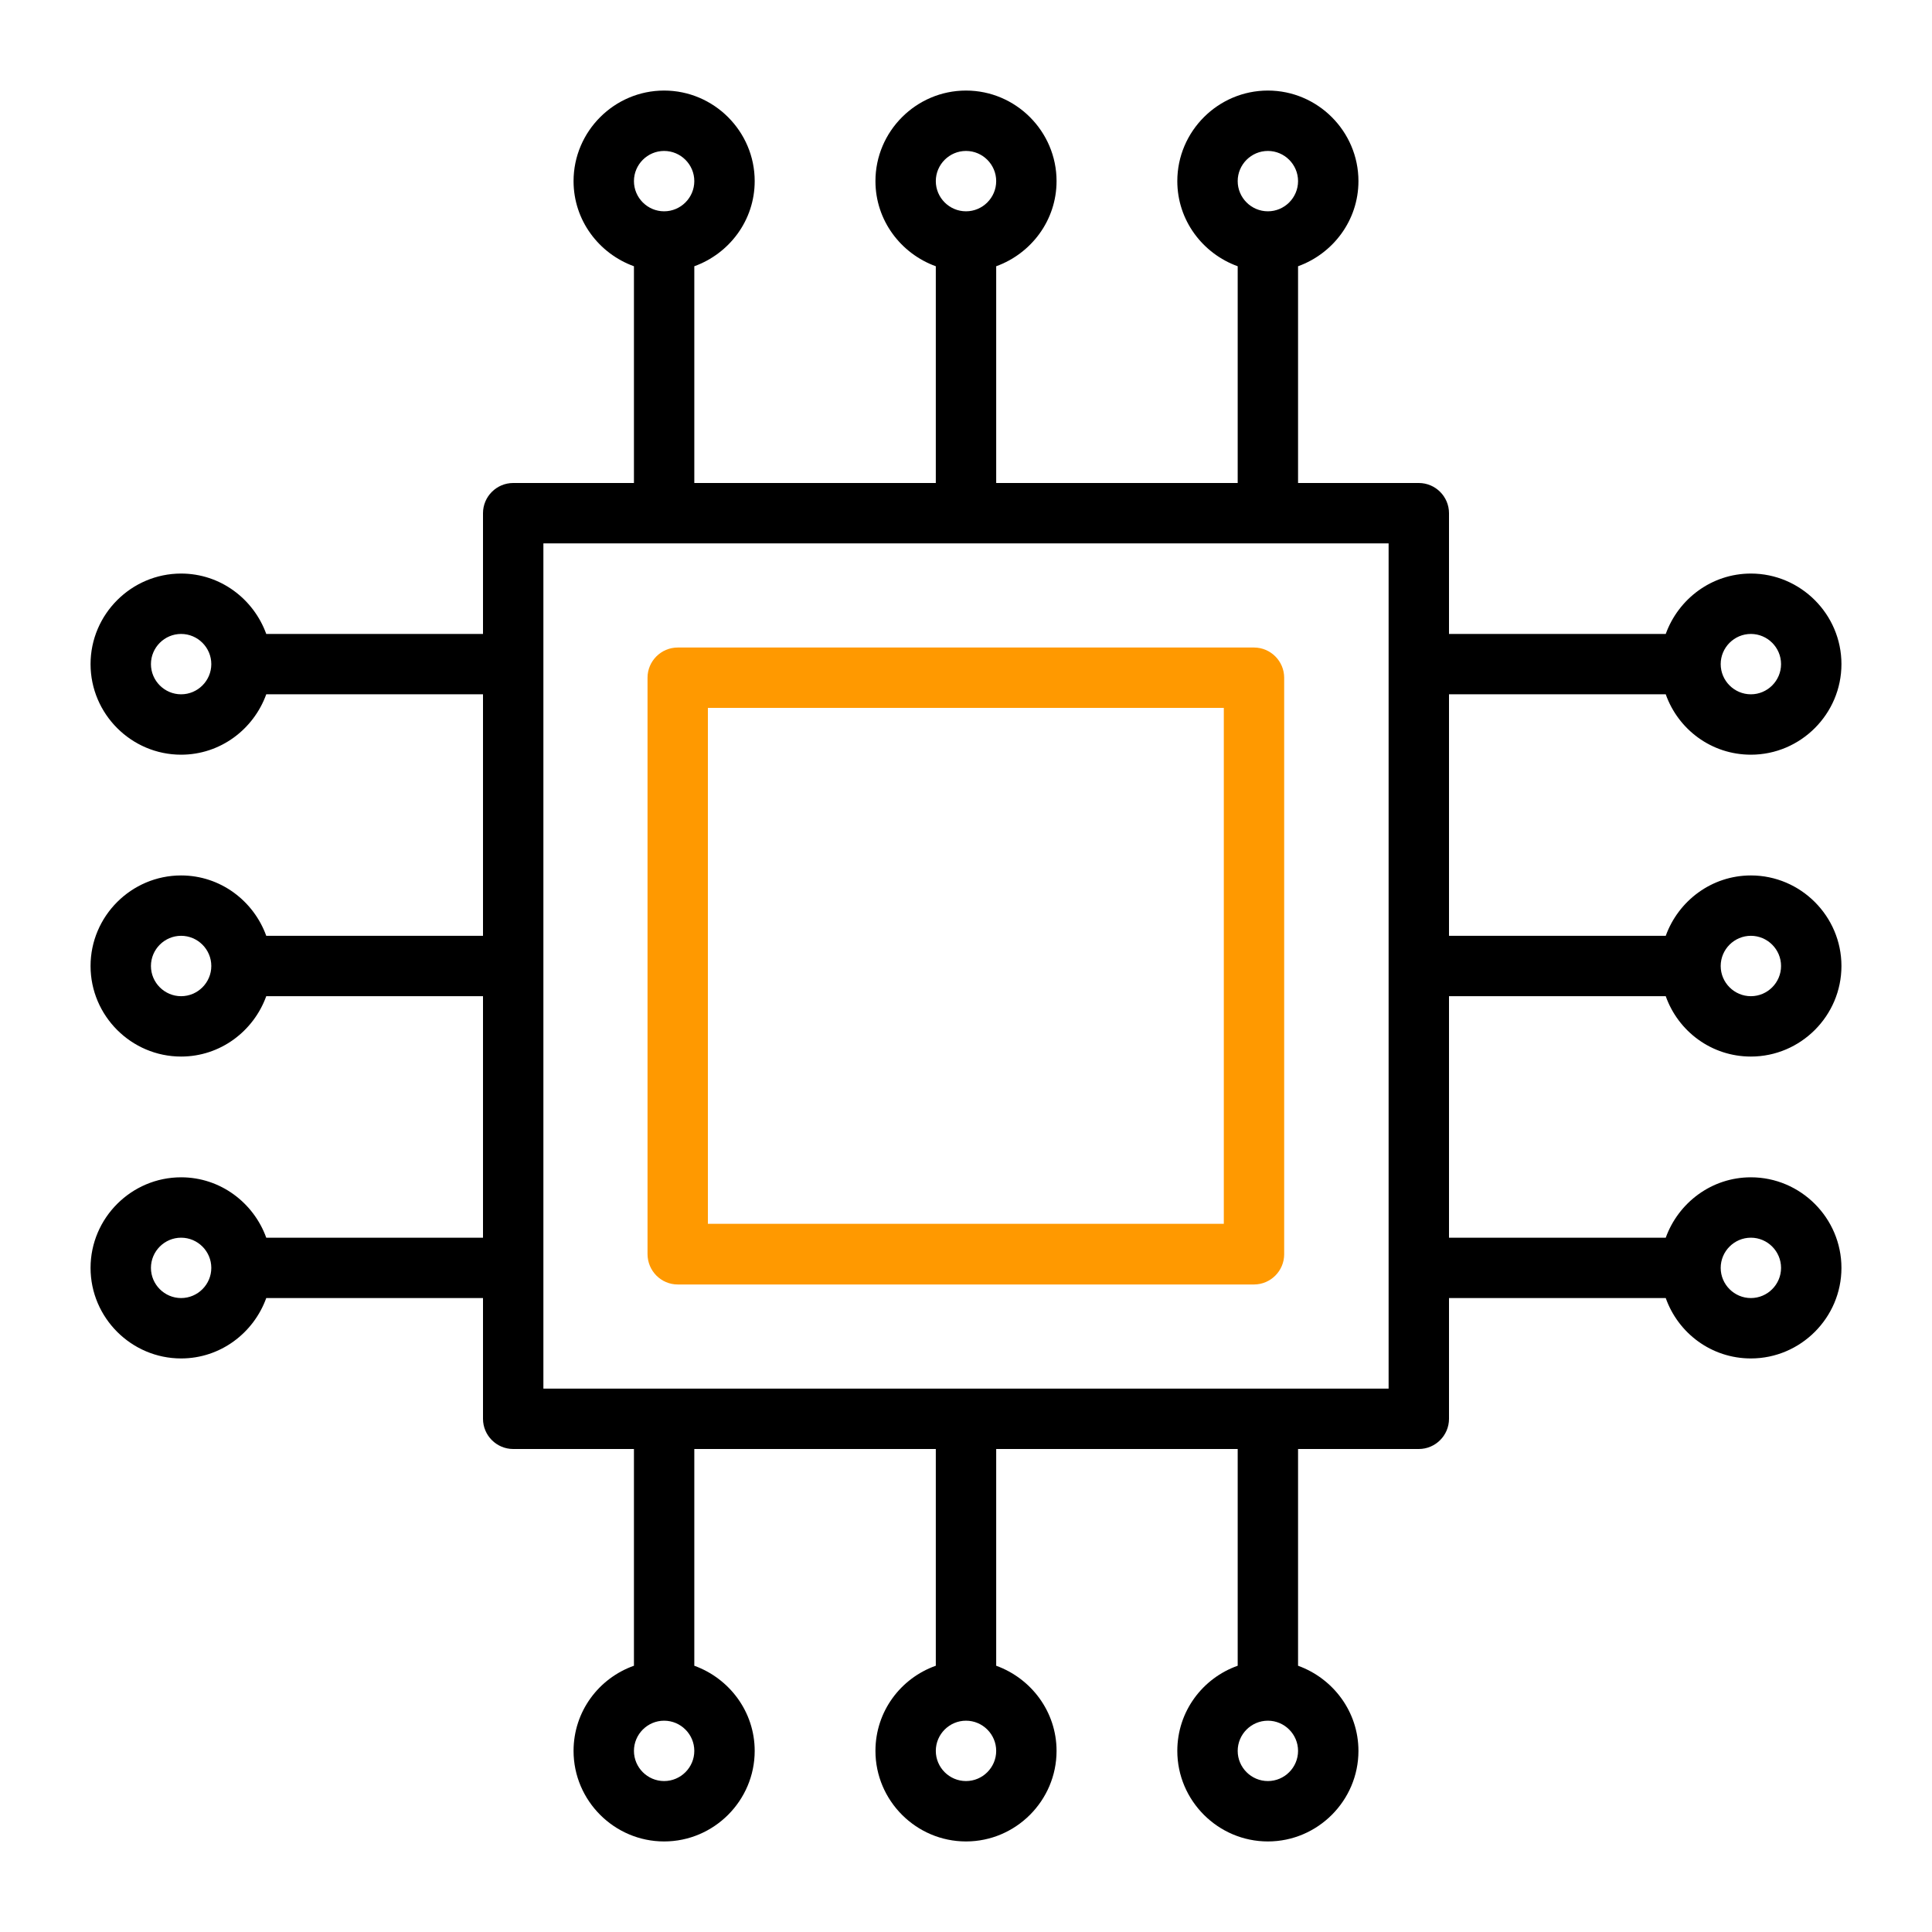 <?xml version="1.0" encoding="UTF-8"?> <svg xmlns="http://www.w3.org/2000/svg" width="70" height="70" viewBox="0 0 70 70" fill="none"><path d="M60.353 36.094C60.802 37.362 62.005 38.281 63.438 38.281C65.242 38.281 66.719 36.805 66.719 35C66.719 33.195 65.242 31.719 63.438 31.719C62.016 31.719 60.812 32.638 60.353 33.906H52.5V25.156H60.353C60.802 26.425 62.005 27.344 63.438 27.344C65.242 27.344 66.719 25.867 66.719 24.062C66.719 22.258 65.242 20.781 63.438 20.781C62.016 20.781 60.812 21.7 60.353 22.969H52.5V18.594C52.5 17.992 52.008 17.5 51.406 17.5H47.031V9.647C48.3 9.188 49.219 7.984 49.219 6.562C49.219 4.758 47.742 3.281 45.938 3.281C44.133 3.281 42.656 4.758 42.656 6.562C42.656 7.984 43.575 9.188 44.844 9.647V17.5H36.094V9.647C37.362 9.188 38.281 7.984 38.281 6.562C38.281 4.758 36.805 3.281 35 3.281C33.195 3.281 31.719 4.758 31.719 6.562C31.719 7.984 32.638 9.188 33.906 9.647V17.5H25.156V9.647C26.425 9.188 27.344 7.984 27.344 6.562C27.344 4.758 25.867 3.281 24.062 3.281C22.258 3.281 20.781 4.758 20.781 6.562C20.781 7.984 21.7 9.188 22.969 9.647V17.5H18.594C17.992 17.5 17.5 17.992 17.5 18.594V22.969H9.647C9.188 21.7 7.984 20.781 6.562 20.781C4.758 20.781 3.281 22.258 3.281 24.062C3.281 25.867 4.758 27.344 6.562 27.344C7.984 27.344 9.188 26.425 9.647 25.156H17.5V33.906H9.647C9.188 32.638 7.984 31.719 6.562 31.719C4.758 31.719 3.281 33.195 3.281 35C3.281 36.805 4.758 38.281 6.562 38.281C7.984 38.281 9.188 37.362 9.647 36.094H17.5V44.844H9.647C9.188 43.575 7.984 42.656 6.562 42.656C4.758 42.656 3.281 44.133 3.281 45.938C3.281 47.742 4.758 49.219 6.562 49.219C7.984 49.219 9.188 48.3 9.647 47.031H17.5V51.406C17.5 52.008 17.992 52.5 18.594 52.5H22.969V60.353C21.7 60.802 20.781 62.005 20.781 63.438C20.781 65.242 22.258 66.719 24.062 66.719C25.867 66.719 27.344 65.242 27.344 63.438C27.344 62.016 26.425 60.812 25.156 60.353V52.5H33.906V60.353C32.638 60.802 31.719 62.005 31.719 63.438C31.719 65.242 33.195 66.719 35 66.719C36.805 66.719 38.281 65.242 38.281 63.438C38.281 62.016 37.362 60.812 36.094 60.353V52.5H44.844V60.353C43.575 60.802 42.656 62.005 42.656 63.438C42.656 65.242 44.133 66.719 45.938 66.719C47.742 66.719 49.219 65.242 49.219 63.438C49.219 62.016 48.3 60.812 47.031 60.353V52.5H51.406C52.008 52.5 52.5 52.008 52.5 51.406V47.031H60.353C60.802 48.3 62.005 49.219 63.438 49.219C65.242 49.219 66.719 47.742 66.719 45.938C66.719 44.133 65.242 42.656 63.438 42.656C62.016 42.656 60.812 43.575 60.353 44.844H52.5V36.094H60.353ZM63.438 33.906C64.039 33.906 64.531 34.398 64.531 35C64.531 35.602 64.039 36.094 63.438 36.094C62.836 36.094 62.344 35.602 62.344 35C62.344 34.398 62.836 33.906 63.438 33.906ZM63.438 22.969C64.039 22.969 64.531 23.461 64.531 24.062C64.531 24.664 64.039 25.156 63.438 25.156C62.836 25.156 62.344 24.664 62.344 24.062C62.344 23.461 62.836 22.969 63.438 22.969ZM6.562 25.156C5.961 25.156 5.469 24.664 5.469 24.062C5.469 23.461 5.961 22.969 6.562 22.969C7.164 22.969 7.656 23.461 7.656 24.062C7.656 24.664 7.164 25.156 6.562 25.156ZM6.562 36.094C5.961 36.094 5.469 35.602 5.469 35C5.469 34.398 5.961 33.906 6.562 33.906C7.164 33.906 7.656 34.398 7.656 35C7.656 35.602 7.164 36.094 6.562 36.094ZM6.562 47.031C5.961 47.031 5.469 46.539 5.469 45.938C5.469 45.336 5.961 44.844 6.562 44.844C7.164 44.844 7.656 45.336 7.656 45.938C7.656 46.539 7.164 47.031 6.562 47.031ZM45.938 5.469C46.539 5.469 47.031 5.961 47.031 6.562C47.031 7.164 46.539 7.656 45.938 7.656C45.336 7.656 44.844 7.164 44.844 6.562C44.844 5.961 45.336 5.469 45.938 5.469ZM35 5.469C35.602 5.469 36.094 5.961 36.094 6.562C36.094 7.164 35.602 7.656 35 7.656C34.398 7.656 33.906 7.164 33.906 6.562C33.906 5.961 34.398 5.469 35 5.469ZM24.062 5.469C24.664 5.469 25.156 5.961 25.156 6.562C25.156 7.164 24.664 7.656 24.062 7.656C23.461 7.656 22.969 7.164 22.969 6.562C22.969 5.961 23.461 5.469 24.062 5.469ZM24.062 64.531C23.461 64.531 22.969 64.039 22.969 63.438C22.969 62.836 23.461 62.344 24.062 62.344C24.664 62.344 25.156 62.836 25.156 63.438C25.156 64.039 24.664 64.531 24.062 64.531ZM35 64.531C34.398 64.531 33.906 64.039 33.906 63.438C33.906 62.836 34.398 62.344 35 62.344C35.602 62.344 36.094 62.836 36.094 63.438C36.094 64.039 35.602 64.531 35 64.531ZM45.938 64.531C45.336 64.531 44.844 64.039 44.844 63.438C44.844 62.836 45.336 62.344 45.938 62.344C46.539 62.344 47.031 62.836 47.031 63.438C47.031 64.039 46.539 64.531 45.938 64.531ZM50.312 50.312H19.688V19.688H50.312V50.312ZM63.438 44.844C64.039 44.844 64.531 45.336 64.531 45.938C64.531 46.539 64.039 47.031 63.438 47.031C62.836 47.031 62.344 46.539 62.344 45.938C62.344 45.336 62.836 44.844 63.438 44.844Z" fill="black"></path><path d="M24.555 46.539H45.434C46.036 46.539 46.528 46.047 46.528 45.445V24.555C46.528 23.953 46.036 23.461 45.434 23.461H24.555C23.953 23.461 23.461 23.953 23.461 24.555V45.434C23.461 46.047 23.953 46.539 24.555 46.539ZM25.648 25.648H44.341V44.341H25.648V25.648Z" fill="#FF9900"></path></svg> 